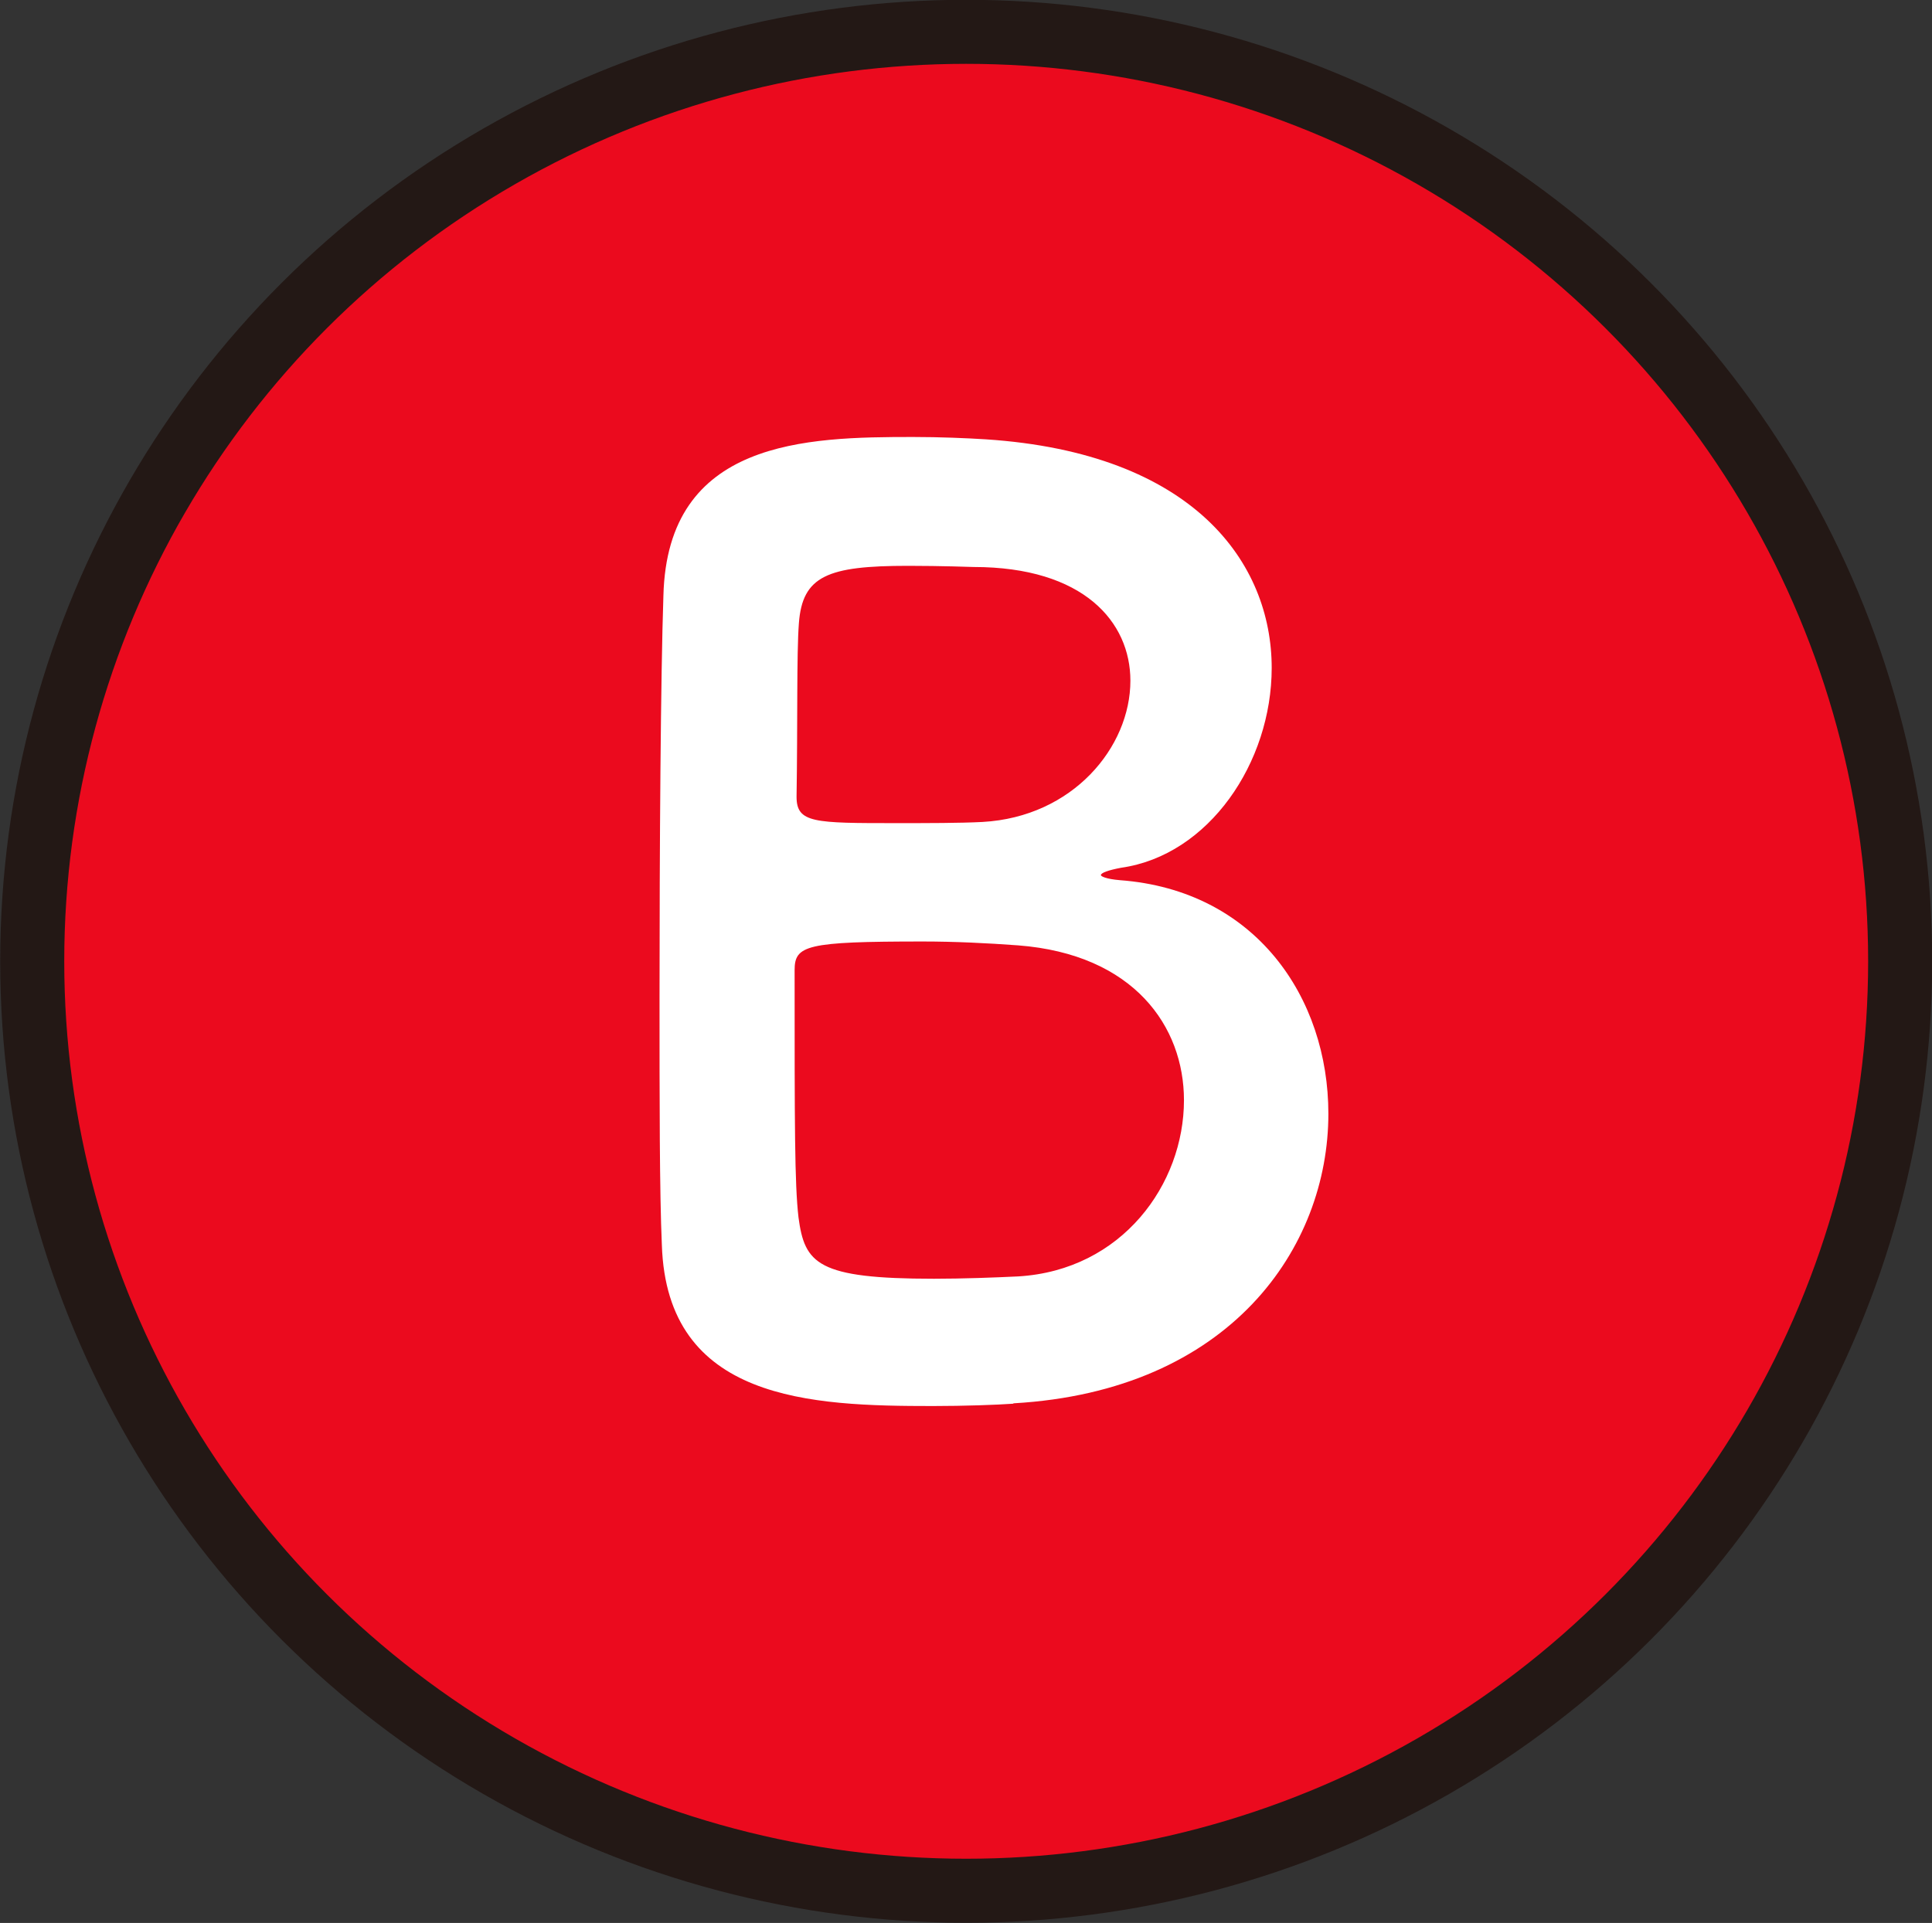 <?xml version="1.0" encoding="UTF-8"?>
<svg id="_レイヤー_1" data-name="レイヤー 1" xmlns="http://www.w3.org/2000/svg" viewBox="0 0 49.77 49.55">
  <rect x="0" y="0" width="49.77" height="49.55" fill="#333333" stroke="none"/>
  <defs>
    <style>
      .cls-1 {
        fill: #eb0a1e;
        stroke: #231815;
        stroke-miterlimit: 10;
        stroke-width: 1.65px;
      }

      .cls-2 {
        fill: #fff;
        stroke-width: 0px;
      }
    </style>
  </defs>
  <ellipse class="cls-1" cx="24.89" cy="24.77" rx="24.06" ry="23.95"/>
  <path class="cls-2" d="M26.1,36.17c-.42.03-1.26.06-2.07.06-3.14,0-6.85-.13-6.98-4.15-.06-1.35-.06-3.76-.06-6.37,0-3.92.03-8.3.1-10.36.1-4.02,3.68-4.09,6.43-4.09.71,0,1.39.03,1.87.06,5.37.35,7.37,3.19,7.37,5.89,0,2.44-1.62,4.83-3.88,5.15-.32.06-.52.13-.52.19,0,.03.13.1.49.13,3.49.26,5.37,3.02,5.37,6.02,0,3.44-2.52,7.14-8.11,7.46ZM30.5,28.35c0-1.9-1.29-3.76-4.27-3.99-.81-.06-1.65-.1-2.46-.1-3.01,0-3.3.1-3.3.74,0,4.02,0,5.5.1,6.37.16,1.19.48,1.58,3.49,1.58.74,0,1.55-.03,2.17-.06,2.68-.16,4.27-2.38,4.27-4.54ZM23.39,14.58c-2.07,0-2.72.26-2.81,1.48-.06.77-.03,2.61-.06,4.47,0,.68.45.68,2.59.68.78,0,1.62,0,2.2-.03,2.33-.13,3.81-1.93,3.81-3.64,0-1.51-1.2-2.93-4.04-2.93,0,0-.84-.03-1.68-.03Z"/>
</svg>